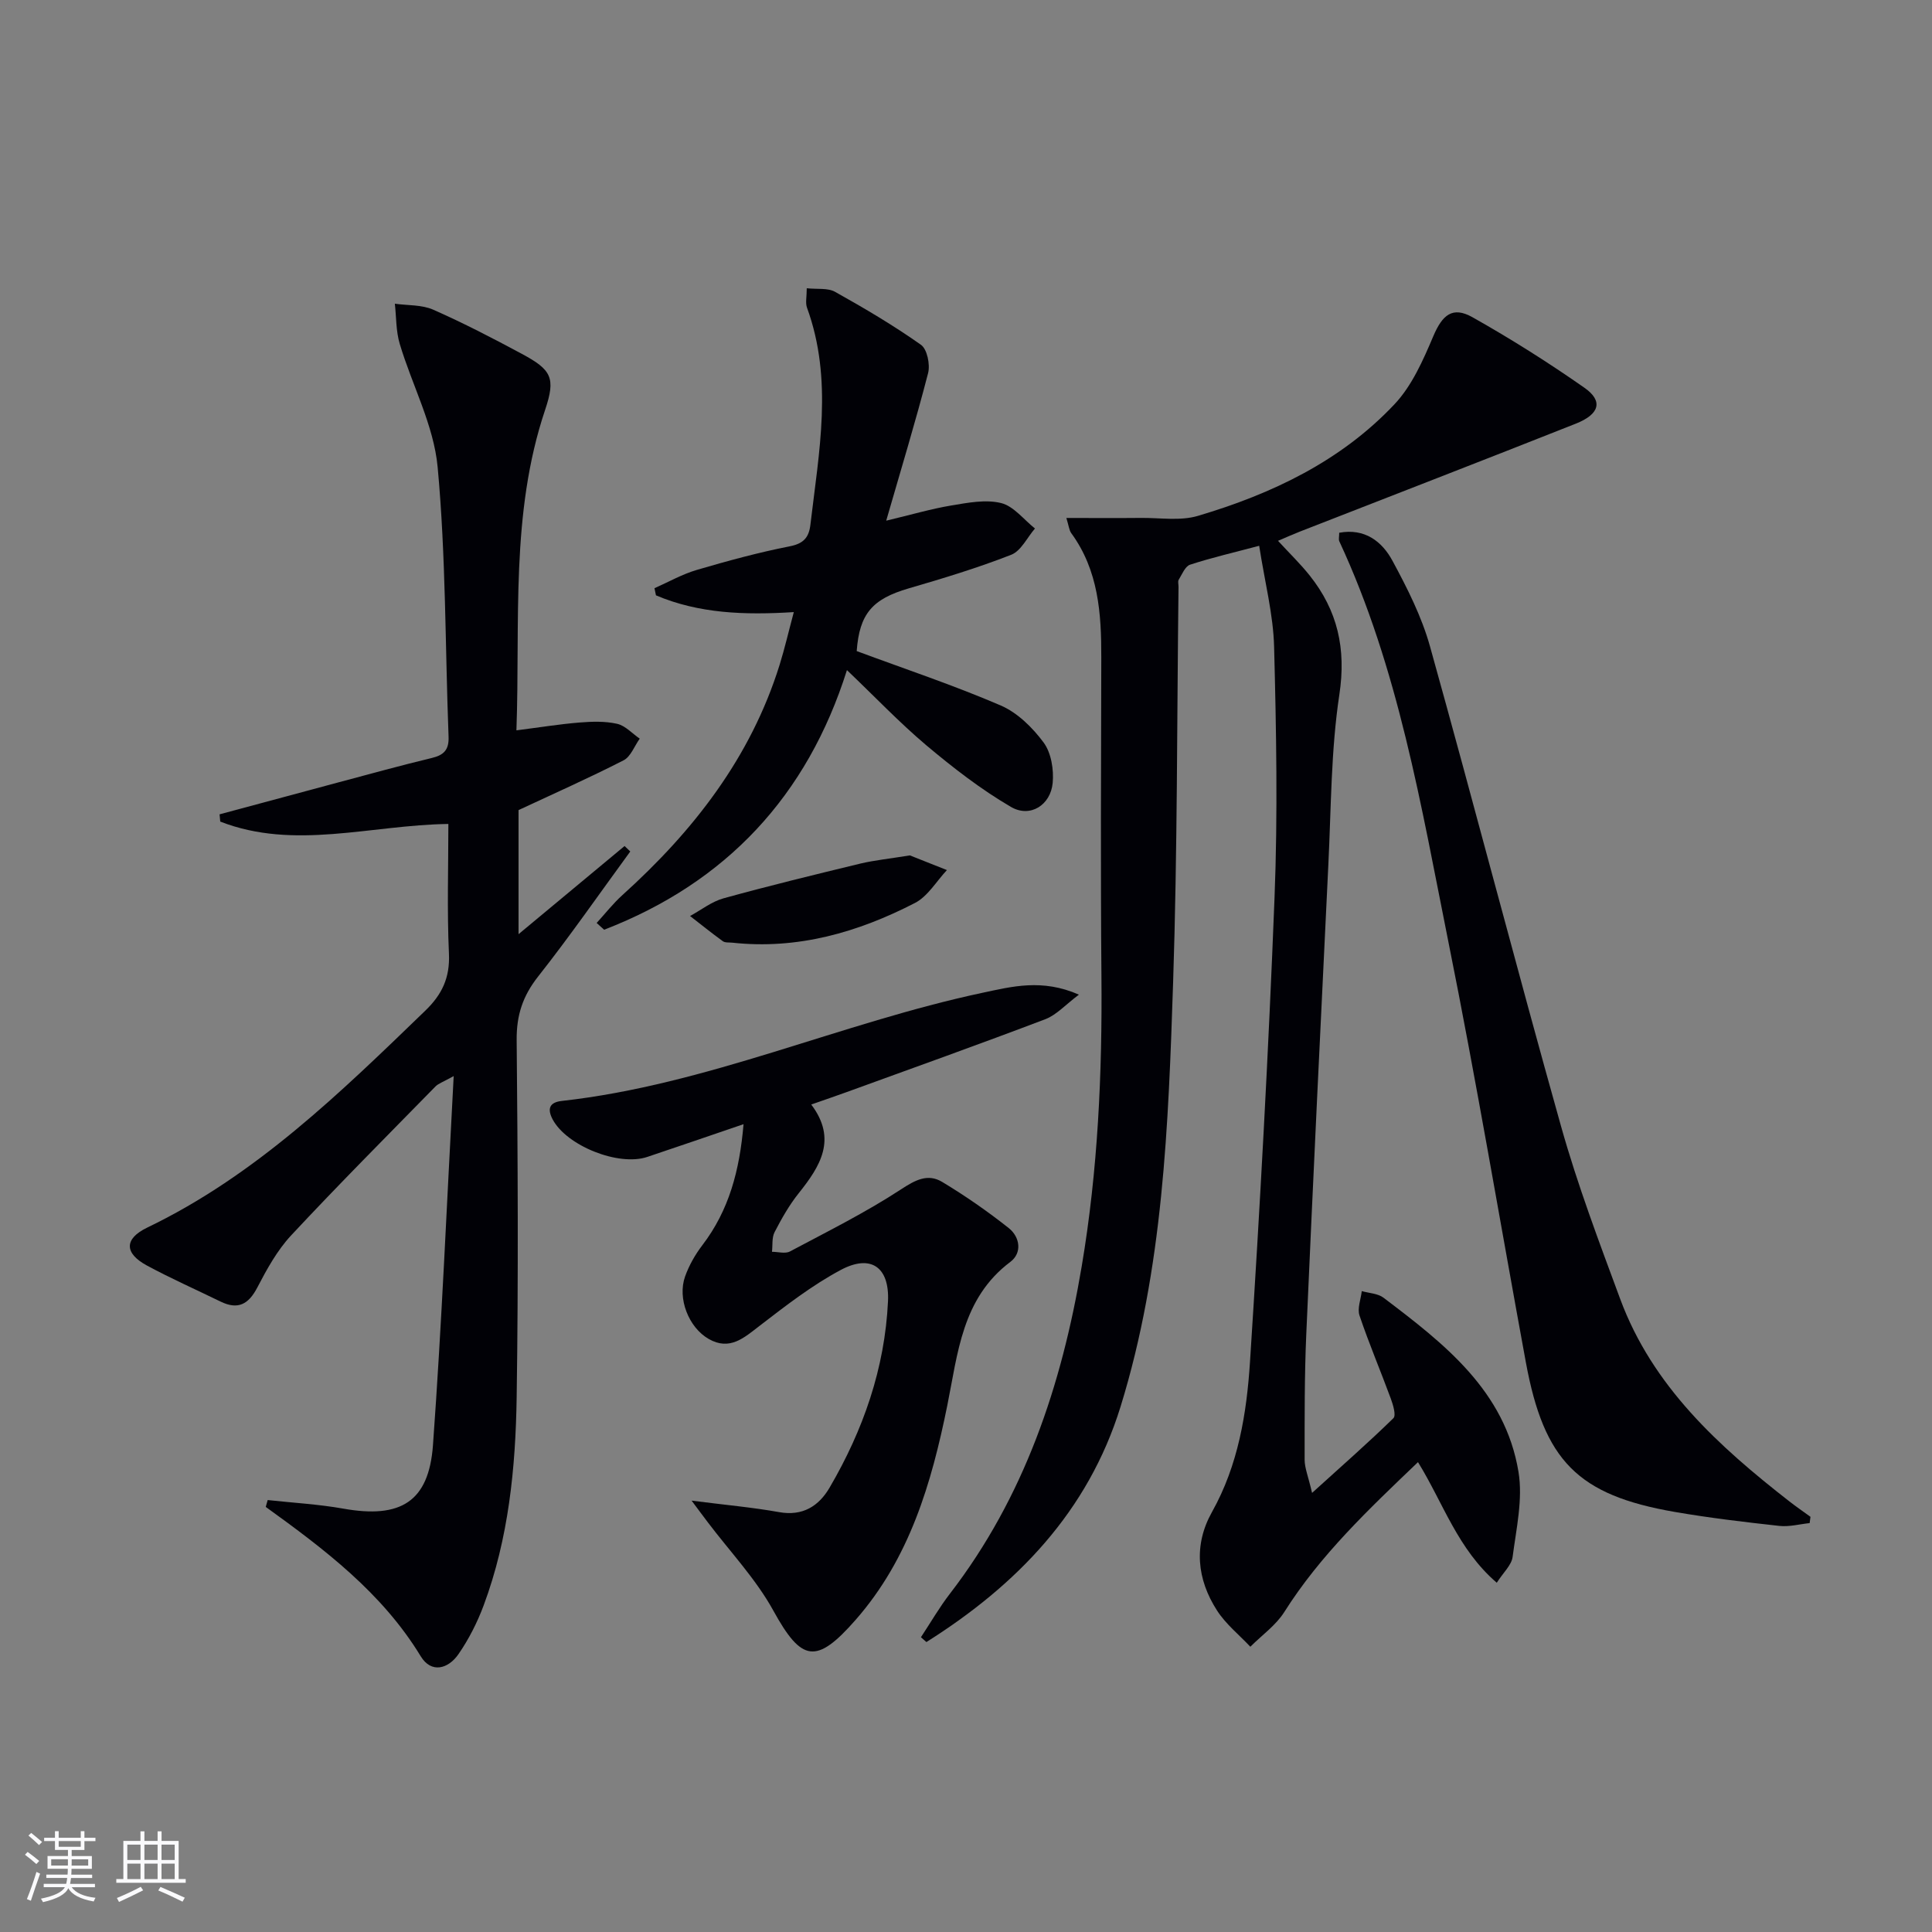 <svg enable-background="new 0 0 400 400" viewBox="0 0 400 400" xmlns="http://www.w3.org/2000/svg"><rect x="0" y="0" width="400" height="400" fill="#808080" stroke="none"/><g fill="#010106"><path d="m190.67 338.97c1.99-3.01 3.8-6.16 6-9.01 15.43-20.04 23.14-43.16 27.28-67.74 3.36-19.91 4.27-39.97 4.09-60.13-.19-22-.08-44-.03-66 .02-9.1-.58-17.99-6.22-25.71-.44-.61-.5-1.49-1.01-3.14 5.48 0 10.48.04 15.48-.01 3.93-.04 8.1.66 11.74-.42 15.31-4.54 29.61-11.32 40.72-23.12 3.6-3.82 5.91-9.09 8.01-14.04 1.88-4.43 3.97-6.32 8.15-3.96 7.95 4.48 15.7 9.37 23.17 14.6 3.9 2.73 3.15 5.47-1.81 7.43-19 7.53-38.06 14.9-57.09 22.33-1.36.53-2.7 1.13-4.55 1.92 2.39 2.6 4.62 4.75 6.54 7.16 5.79 7.26 7.6 15.16 6.16 24.67-1.75 11.6-1.7 23.47-2.28 35.24-1.58 32.39-3.14 64.79-4.57 97.19-.38 8.65-.34 17.32-.34 25.99 0 1.71.74 3.42 1.54 6.87 6.3-5.71 11.7-10.45 16.84-15.47.59-.58-.06-2.74-.53-4.03-2.12-5.76-4.53-11.42-6.49-17.23-.49-1.46.28-3.36.47-5.05 1.51.43 3.32.48 4.49 1.36 12.56 9.51 25.19 19.27 27.96 36.08.93 5.66-.46 11.75-1.22 17.59-.22 1.71-1.93 3.23-3.28 5.35-8.11-6.98-11.05-16.45-16.31-24.97-10.24 9.79-20.22 19.22-27.68 31.03-1.75 2.77-4.66 4.81-7.03 7.19-2.33-2.48-5.08-4.68-6.89-7.49-4.17-6.47-4.89-13.55-1.06-20.39 5.45-9.72 7.19-20.42 7.88-31.14 2.07-32.02 3.83-64.06 5.08-96.12.68-17.27.36-34.59-.09-51.87-.17-6.72-1.93-13.41-3.09-20.93-5.22 1.39-9.83 2.45-14.3 3.91-1.02.33-1.67 1.99-2.36 3.12-.22.36-.03.98-.04 1.48-.33 27.31-.22 54.63-1.12 81.92-.98 29.55-2.04 59.21-10.88 87.8-6.72 21.72-21.48 36.95-40.2 48.74-.38-.32-.75-.66-1.13-1z"/><path d="m130.49 176.29c-6.33 8.65-12.45 17.48-19.08 25.89-3.18 4.03-4.49 8.02-4.44 13.15.23 24.65.37 49.3 0 73.95-.22 14.62-1.66 29.21-6.83 43.09-1.32 3.54-3.08 7.02-5.23 10.12-2.1 3.03-5.6 4.04-7.8.43-7.99-13.14-19.91-22.14-32.09-30.93.13-.47.27-.95.4-1.42 5.23.57 10.51.86 15.68 1.78 11.8 2.1 17.68-1.38 18.54-13.13 1.82-25.01 2.86-50.08 4.29-76.43-2.28 1.27-3.18 1.55-3.76 2.14-10.02 10.23-20.13 20.37-29.89 30.84-2.89 3.1-5.03 7-7.01 10.8-1.82 3.49-4.01 4.66-7.6 2.91-5.08-2.48-10.26-4.77-15.24-7.46-4.69-2.53-4.78-5.53.05-7.86 22.47-10.81 39.96-27.9 57.57-44.91 3.47-3.35 5.12-6.82 4.9-11.79-.41-8.93-.12-17.9-.12-26.87-16.17.23-31.88 5.49-47.23-.49-.05-.5-.1-1-.14-1.5 8.23-2.21 16.45-4.44 24.69-6.64 6.41-1.71 12.81-3.48 19.26-5.03 2.54-.61 3.57-1.74 3.46-4.43-.71-18.61-.54-37.28-2.26-55.79-.8-8.67-5.3-16.97-7.85-25.52-.79-2.63-.7-5.53-1.01-8.31 2.66.38 5.58.19 7.95 1.24 6.24 2.75 12.31 5.9 18.32 9.13 6.18 3.32 7.07 4.97 4.84 11.61-7.22 21.49-5.14 43.69-5.94 66.35 4.7-.6 8.87-1.28 13.06-1.62 2.59-.21 5.3-.3 7.8.27 1.7.39 3.12 2.01 4.67 3.07-1.1 1.53-1.86 3.73-3.35 4.49-7.08 3.62-14.37 6.86-21.74 10.3v25.69c7.69-6.39 14.82-12.32 21.95-18.25.39.38.79.75 1.18 1.13z"/><path d="m143.19 310.69c7 .9 12.6 1.39 18.12 2.38 4.9.88 8.22-1.27 10.44-5.06 6.97-11.91 11.45-24.73 12.1-38.59.33-7.11-3.57-9.81-9.78-6.49-5.94 3.17-11.36 7.38-16.73 11.51-3.29 2.53-6.24 5.28-10.62 2.77-4.15-2.38-6.5-8.4-4.88-12.93.82-2.3 2.09-4.53 3.57-6.47 5.54-7.25 7.73-15.52 8.53-25.06-7.1 2.42-13.5 4.63-19.93 6.78-5.95 2-16.69-2.31-19.59-7.77-1.16-2.19-.67-3.53 1.87-3.82 30.11-3.35 57.79-16.16 87.15-22.4 6.09-1.29 12.31-2.95 19.94.39-2.79 2.09-4.65 4.21-6.97 5.09-13.66 5.19-27.42 10.11-41.16 15.1-2.17.79-4.36 1.53-7.29 2.56 5.42 7.18 1.86 12.78-2.6 18.37-1.96 2.45-3.54 5.25-4.99 8.05-.59 1.14-.38 2.7-.54 4.07 1.25 0 2.75.45 3.72-.07 7.75-4.12 15.64-8.05 22.97-12.84 3-1.97 5.57-3.34 8.54-1.56 4.79 2.88 9.41 6.09 13.79 9.56 2.34 1.86 2.81 5.15.32 7.01-10.02 7.53-10.86 18.95-13.05 29.75-3.27 16.11-7.8 31.6-18.95 44.33-8.19 9.35-11.22 8.71-17.06-1.89-3.63-6.59-8.99-12.23-13.57-18.29-.86-1.12-1.7-2.28-3.35-4.48z"/><path d="m374.67 315.34c-2.1.22-4.24.81-6.3.58-7.25-.8-14.5-1.66-21.68-2.9-20.04-3.48-27.02-10.57-30.78-30.98-5.34-29.04-10.23-58.16-16.05-87.11-5.64-28.1-10.32-56.53-22.57-82.86-.18-.4-.02-.95-.02-1.77 5.29-.98 8.87 1.8 11.03 5.81 3.06 5.66 6.04 11.55 7.76 17.7 9.23 33.08 17.85 66.32 27.14 99.38 3.4 12.11 7.87 23.93 12.24 35.74 6.69 18.08 20.36 30.48 35.06 41.94 1.41 1.1 2.89 2.11 4.34 3.17-.06.43-.11.86-.17 1.3z"/><path d="m175.35 138.74c-8.21 26.03-25.01 44-50.27 53.75-.52-.47-1.03-.93-1.55-1.4 1.77-1.94 3.4-4.03 5.34-5.78 14.7-13.26 26.54-28.45 32.53-47.63 1.07-3.44 1.88-6.97 2.95-10.95-10.22.64-19.65.3-28.54-3.47-.1-.49-.21-.99-.31-1.48 2.91-1.28 5.72-2.89 8.75-3.78 6.37-1.87 12.79-3.62 19.29-4.9 2.91-.57 3.95-1.9 4.25-4.5 1.76-15 4.73-30-.71-44.9-.36-.99-.05-2.24-.05-4.02 2.17.24 4.36-.11 5.88.75 6.08 3.4 12.1 6.95 17.77 10.96 1.28.91 1.93 4.09 1.47 5.87-2.56 9.92-5.55 19.73-8.67 30.54 5.25-1.25 9.31-2.45 13.45-3.14 3.41-.57 7.11-1.3 10.33-.51 2.61.64 4.7 3.43 7.02 5.27-1.62 1.87-2.88 4.64-4.92 5.44-6.93 2.71-14.08 4.88-21.23 6.96-7.55 2.2-10.19 5.27-10.76 12.98 10.05 3.73 20.11 7.08 29.82 11.26 3.46 1.49 6.59 4.58 8.88 7.67 1.57 2.13 2.13 5.59 1.88 8.34-.42 4.62-4.67 7.31-8.63 5-6.23-3.63-12.03-8.14-17.58-12.8-5.56-4.7-10.62-10.03-16.39-15.53z"/><path d="m188.38 177.1c1.89.75 4.78 1.9 7.67 3.04-2.18 2.32-3.96 5.44-6.62 6.81-11.81 6.09-24.3 9.69-37.82 8.22-.66-.07-1.48.04-1.95-.3-2.31-1.67-4.53-3.47-6.79-5.22 2.3-1.25 4.47-2.98 6.92-3.66 9.41-2.6 18.91-4.91 28.4-7.21 2.89-.68 5.88-.98 10.19-1.68z"/></g><path d="m5.17 384 .55-.58c.85.61 1.65 1.24 2.4 1.87l-.59.64c-.83-.73-1.62-1.38-2.36-1.93m1.22 9.53-.82-.34c.71-1.76 1.37-3.64 1.98-5.63.24.13.5.25.76.36-.6 1.67-1.24 3.54-1.92 5.61m-.5-13.5.57-.54c.56.44 1.31 1.06 2.26 1.87l-.64.64c-.68-.66-1.41-1.32-2.19-1.97m3.25.46h2.24v-1.36h.77v1.36h4.57v-1.36h.76v1.36h2.28v.69h-2.28v1.84h-2.64v1.26h4.18v2.64h-4.21c0 .45-.02.86-.05 1.21h4.32v.69h-4.38c-.04.34-.1.75-.19 1.22h5.15v.69h-4.82c.87 1.19 2.51 1.92 4.93 2.19-.17.32-.3.57-.37.76-2.77-.49-4.52-1.41-5.26-2.76-.56 1.26-2.3 2.23-5.24 2.9-.12-.24-.26-.48-.43-.72 2.73-.55 4.38-1.34 4.96-2.38h-4.38v-.69h4.65c.1-.38.17-.79.21-1.22h-4.32v-.69h4.4c.03-.34.05-.75.05-1.21h-4.2v-2.64h4.23v-1.26h-2.69v-1.84h-2.24zm1.46 4.46v1.29h3.45c.01-.4.02-.57.01-.53v-.32-.45h-3.46zm1.55-2.59h4.57v-1.19h-4.57zm6.11 2.59h-3.42v.77c-.01.19-.01.37-.02.53h3.44z" fill="#fafafc"/><path d="m32.63 379.16h.82v1.98h3.54v7.89h1.46v.78h-14.37v-.78h1.46v-7.89h3.54v-1.98h.82v1.98h2.73zm-3.49 11.48.5.73c-1.61.82-3.28 1.63-5 2.41-.13-.27-.28-.55-.44-.82 1.75-.72 3.4-1.49 4.94-2.32m-2.78-5.55h2.73v-3.18h-2.73zm0 3.95h2.73v-3.2h-2.73zm3.54-3.95h2.73v-3.18h-2.73zm0 3.95h2.73v-3.2h-2.73zm7.89 4.68c-1.84-.92-3.51-1.7-5.02-2.32l.45-.73c1.89.8 3.57 1.55 5.04 2.23zm-1.62-11.81h-2.73v3.18h2.73zm-2.73 7.13h2.73v-3.2h-2.73z" fill="#fafafc"/></svg>